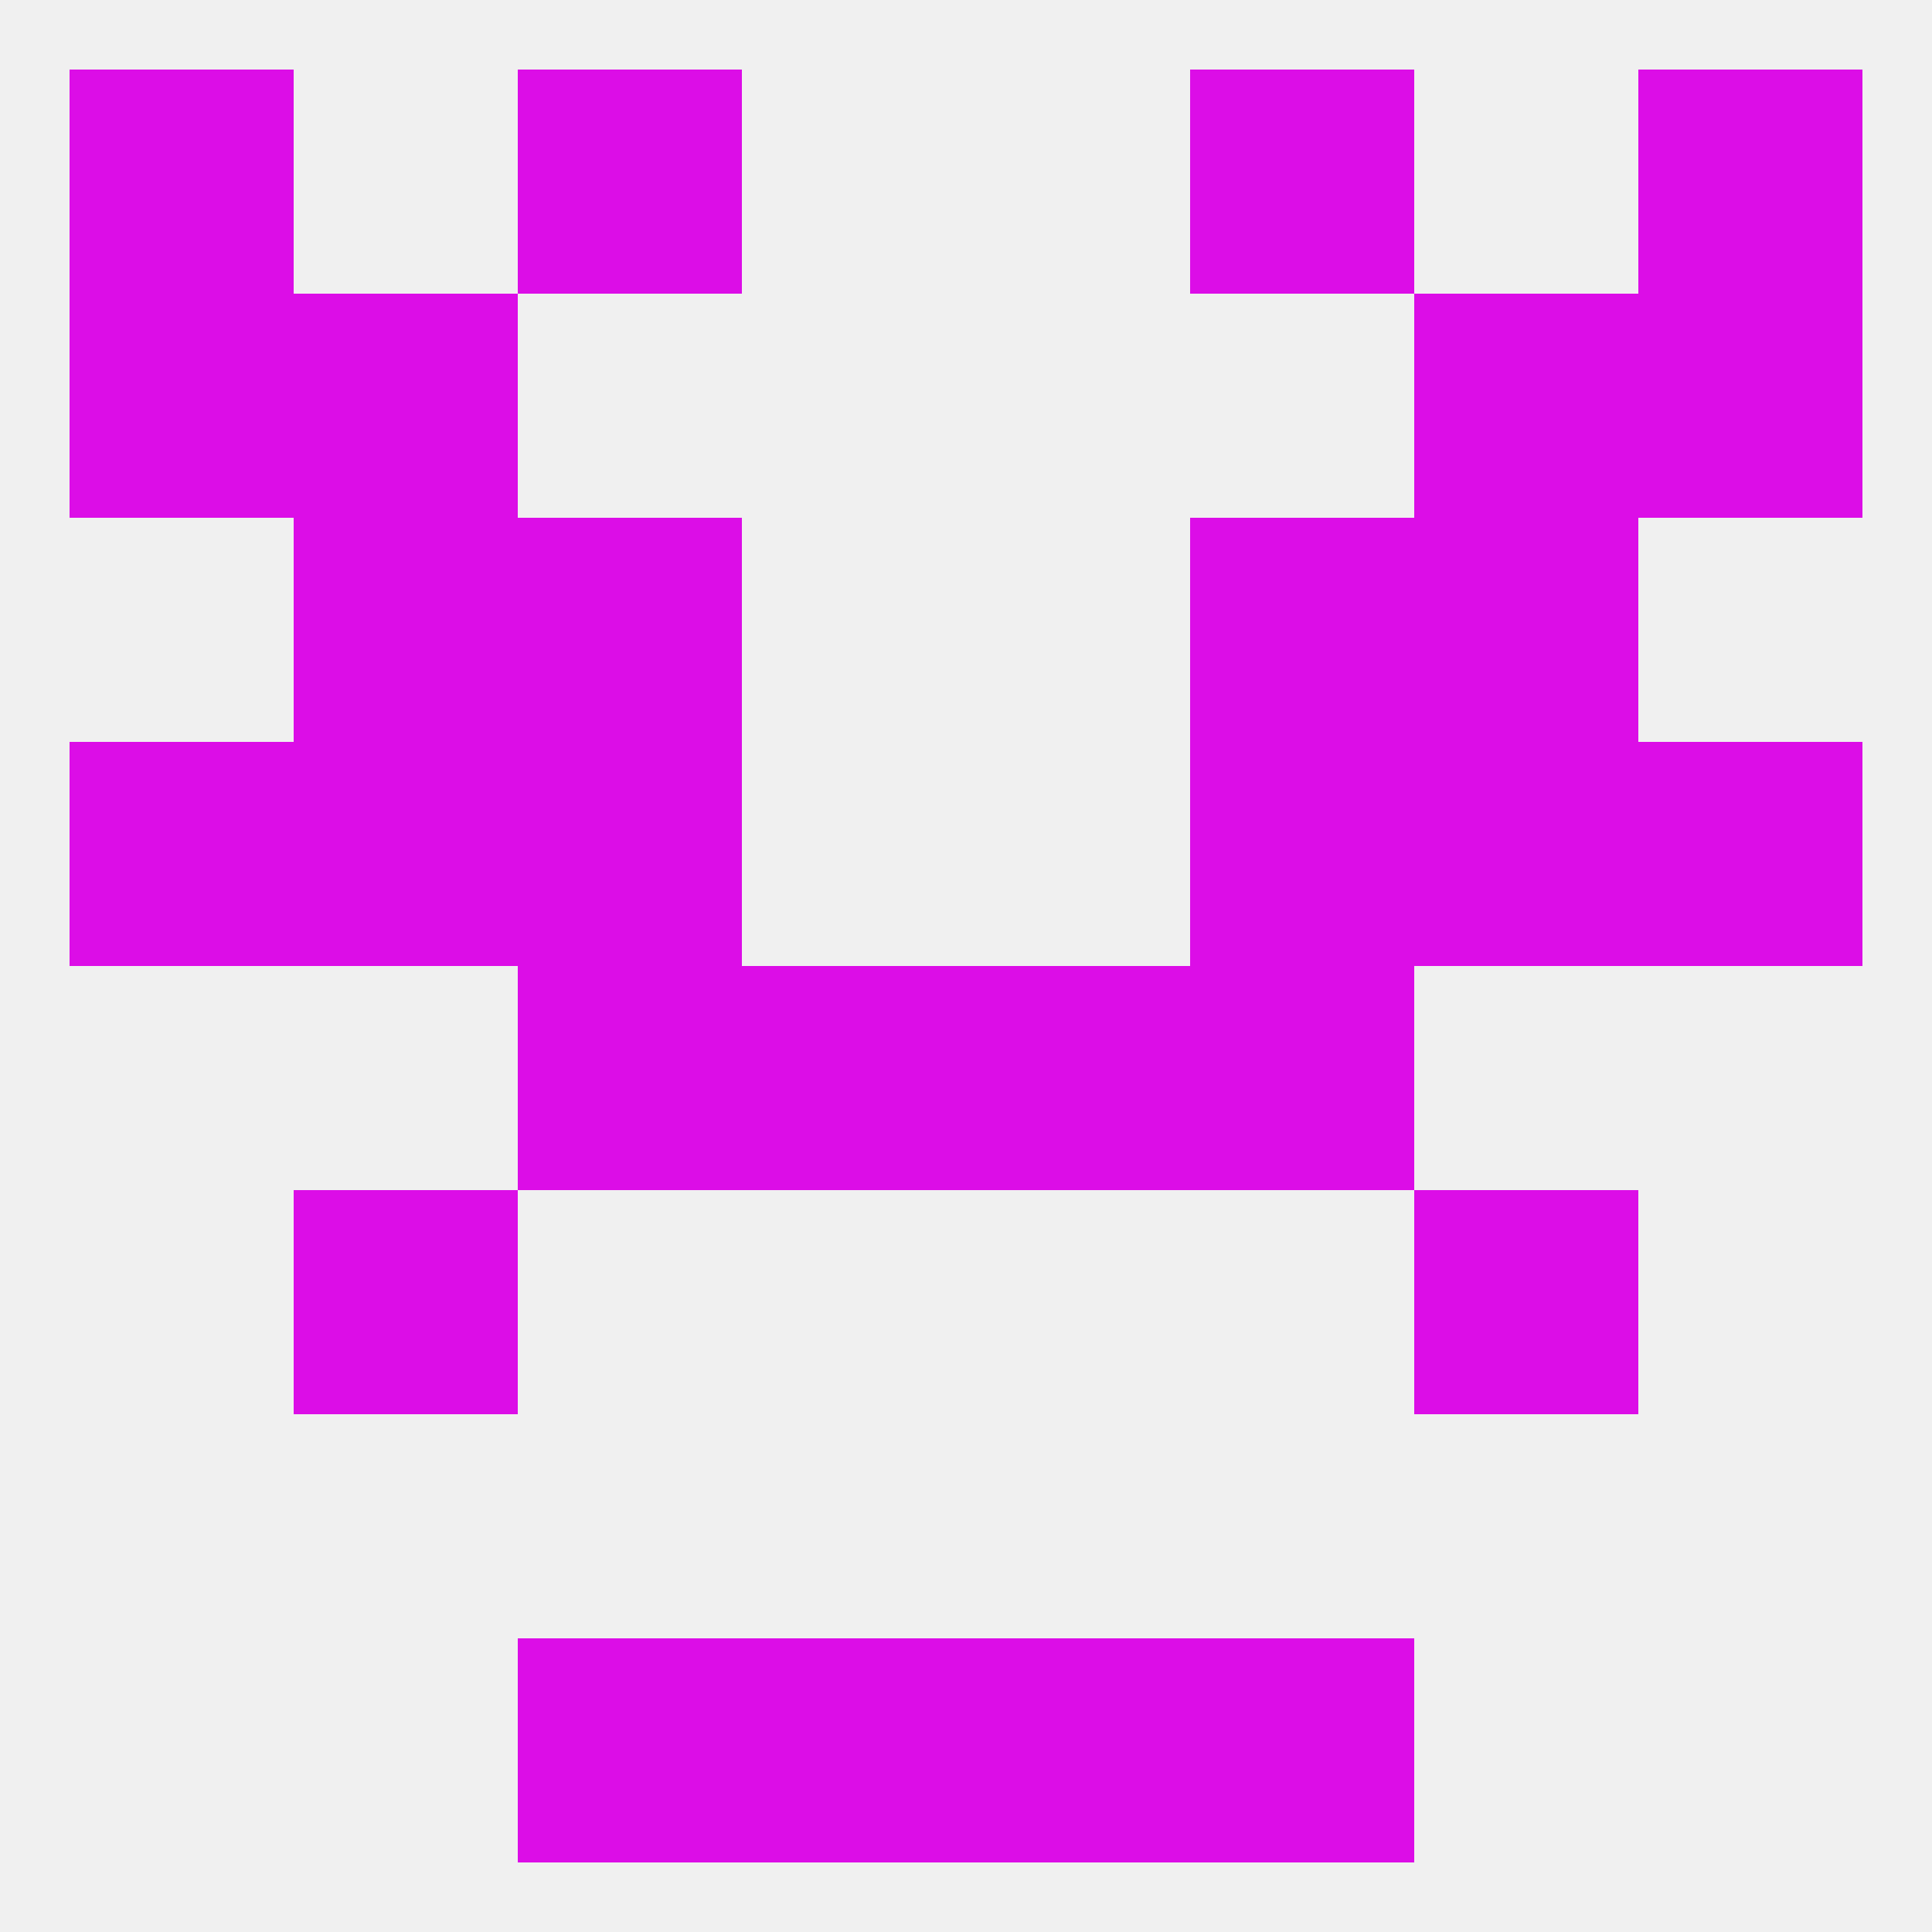 
<!--   <?xml version="1.0"?> -->
<svg version="1.1" baseprofile="full" xmlns="http://www.w3.org/2000/svg" xmlns:xlink="http://www.w3.org/1999/xlink" xmlns:ev="http://www.w3.org/2001/xml-events" width="250" height="250" viewBox="0 0 250 250" >
	<rect width="100%" height="100%" fill="rgba(240,240,240,255)"/>

	<rect x="67" y="212" width="29" height="29" fill="rgba(220,13,231,255)"/>
	<rect x="154" y="212" width="29" height="29" fill="rgba(220,13,231,255)"/>
	<rect x="96" y="212" width="29" height="29" fill="rgba(220,13,231,255)"/>
	<rect x="125" y="212" width="29" height="29" fill="rgba(220,13,231,255)"/>
	<rect x="67" y="9" width="29" height="29" fill="rgba(220,13,231,255)"/>
	<rect x="154" y="9" width="29" height="29" fill="rgba(220,13,231,255)"/>
	<rect x="9" y="9" width="29" height="29" fill="rgba(220,13,231,255)"/>
	<rect x="212" y="9" width="29" height="29" fill="rgba(220,13,231,255)"/>
	<rect x="9" y="38" width="29" height="29" fill="rgba(220,13,231,255)"/>
	<rect x="212" y="38" width="29" height="29" fill="rgba(220,13,231,255)"/>
	<rect x="38" y="38" width="29" height="29" fill="rgba(220,13,231,255)"/>
	<rect x="183" y="38" width="29" height="29" fill="rgba(220,13,231,255)"/>
	<rect x="67" y="67" width="29" height="29" fill="rgba(220,13,231,255)"/>
	<rect x="154" y="67" width="29" height="29" fill="rgba(220,13,231,255)"/>
	<rect x="38" y="67" width="29" height="29" fill="rgba(220,13,231,255)"/>
	<rect x="183" y="67" width="29" height="29" fill="rgba(220,13,231,255)"/>
	<rect x="183" y="96" width="29" height="29" fill="rgba(220,13,231,255)"/>
	<rect x="67" y="96" width="29" height="29" fill="rgba(220,13,231,255)"/>
	<rect x="154" y="96" width="29" height="29" fill="rgba(220,13,231,255)"/>
	<rect x="9" y="96" width="29" height="29" fill="rgba(220,13,231,255)"/>
	<rect x="212" y="96" width="29" height="29" fill="rgba(220,13,231,255)"/>
	<rect x="38" y="96" width="29" height="29" fill="rgba(220,13,231,255)"/>
	<rect x="96" y="125" width="29" height="29" fill="rgba(220,13,231,255)"/>
	<rect x="125" y="125" width="29" height="29" fill="rgba(220,13,231,255)"/>
	<rect x="67" y="125" width="29" height="29" fill="rgba(220,13,231,255)"/>
	<rect x="154" y="125" width="29" height="29" fill="rgba(220,13,231,255)"/>
	<rect x="38" y="154" width="29" height="29" fill="rgba(220,13,231,255)"/>
	<rect x="183" y="154" width="29" height="29" fill="rgba(220,13,231,255)"/>
</svg>